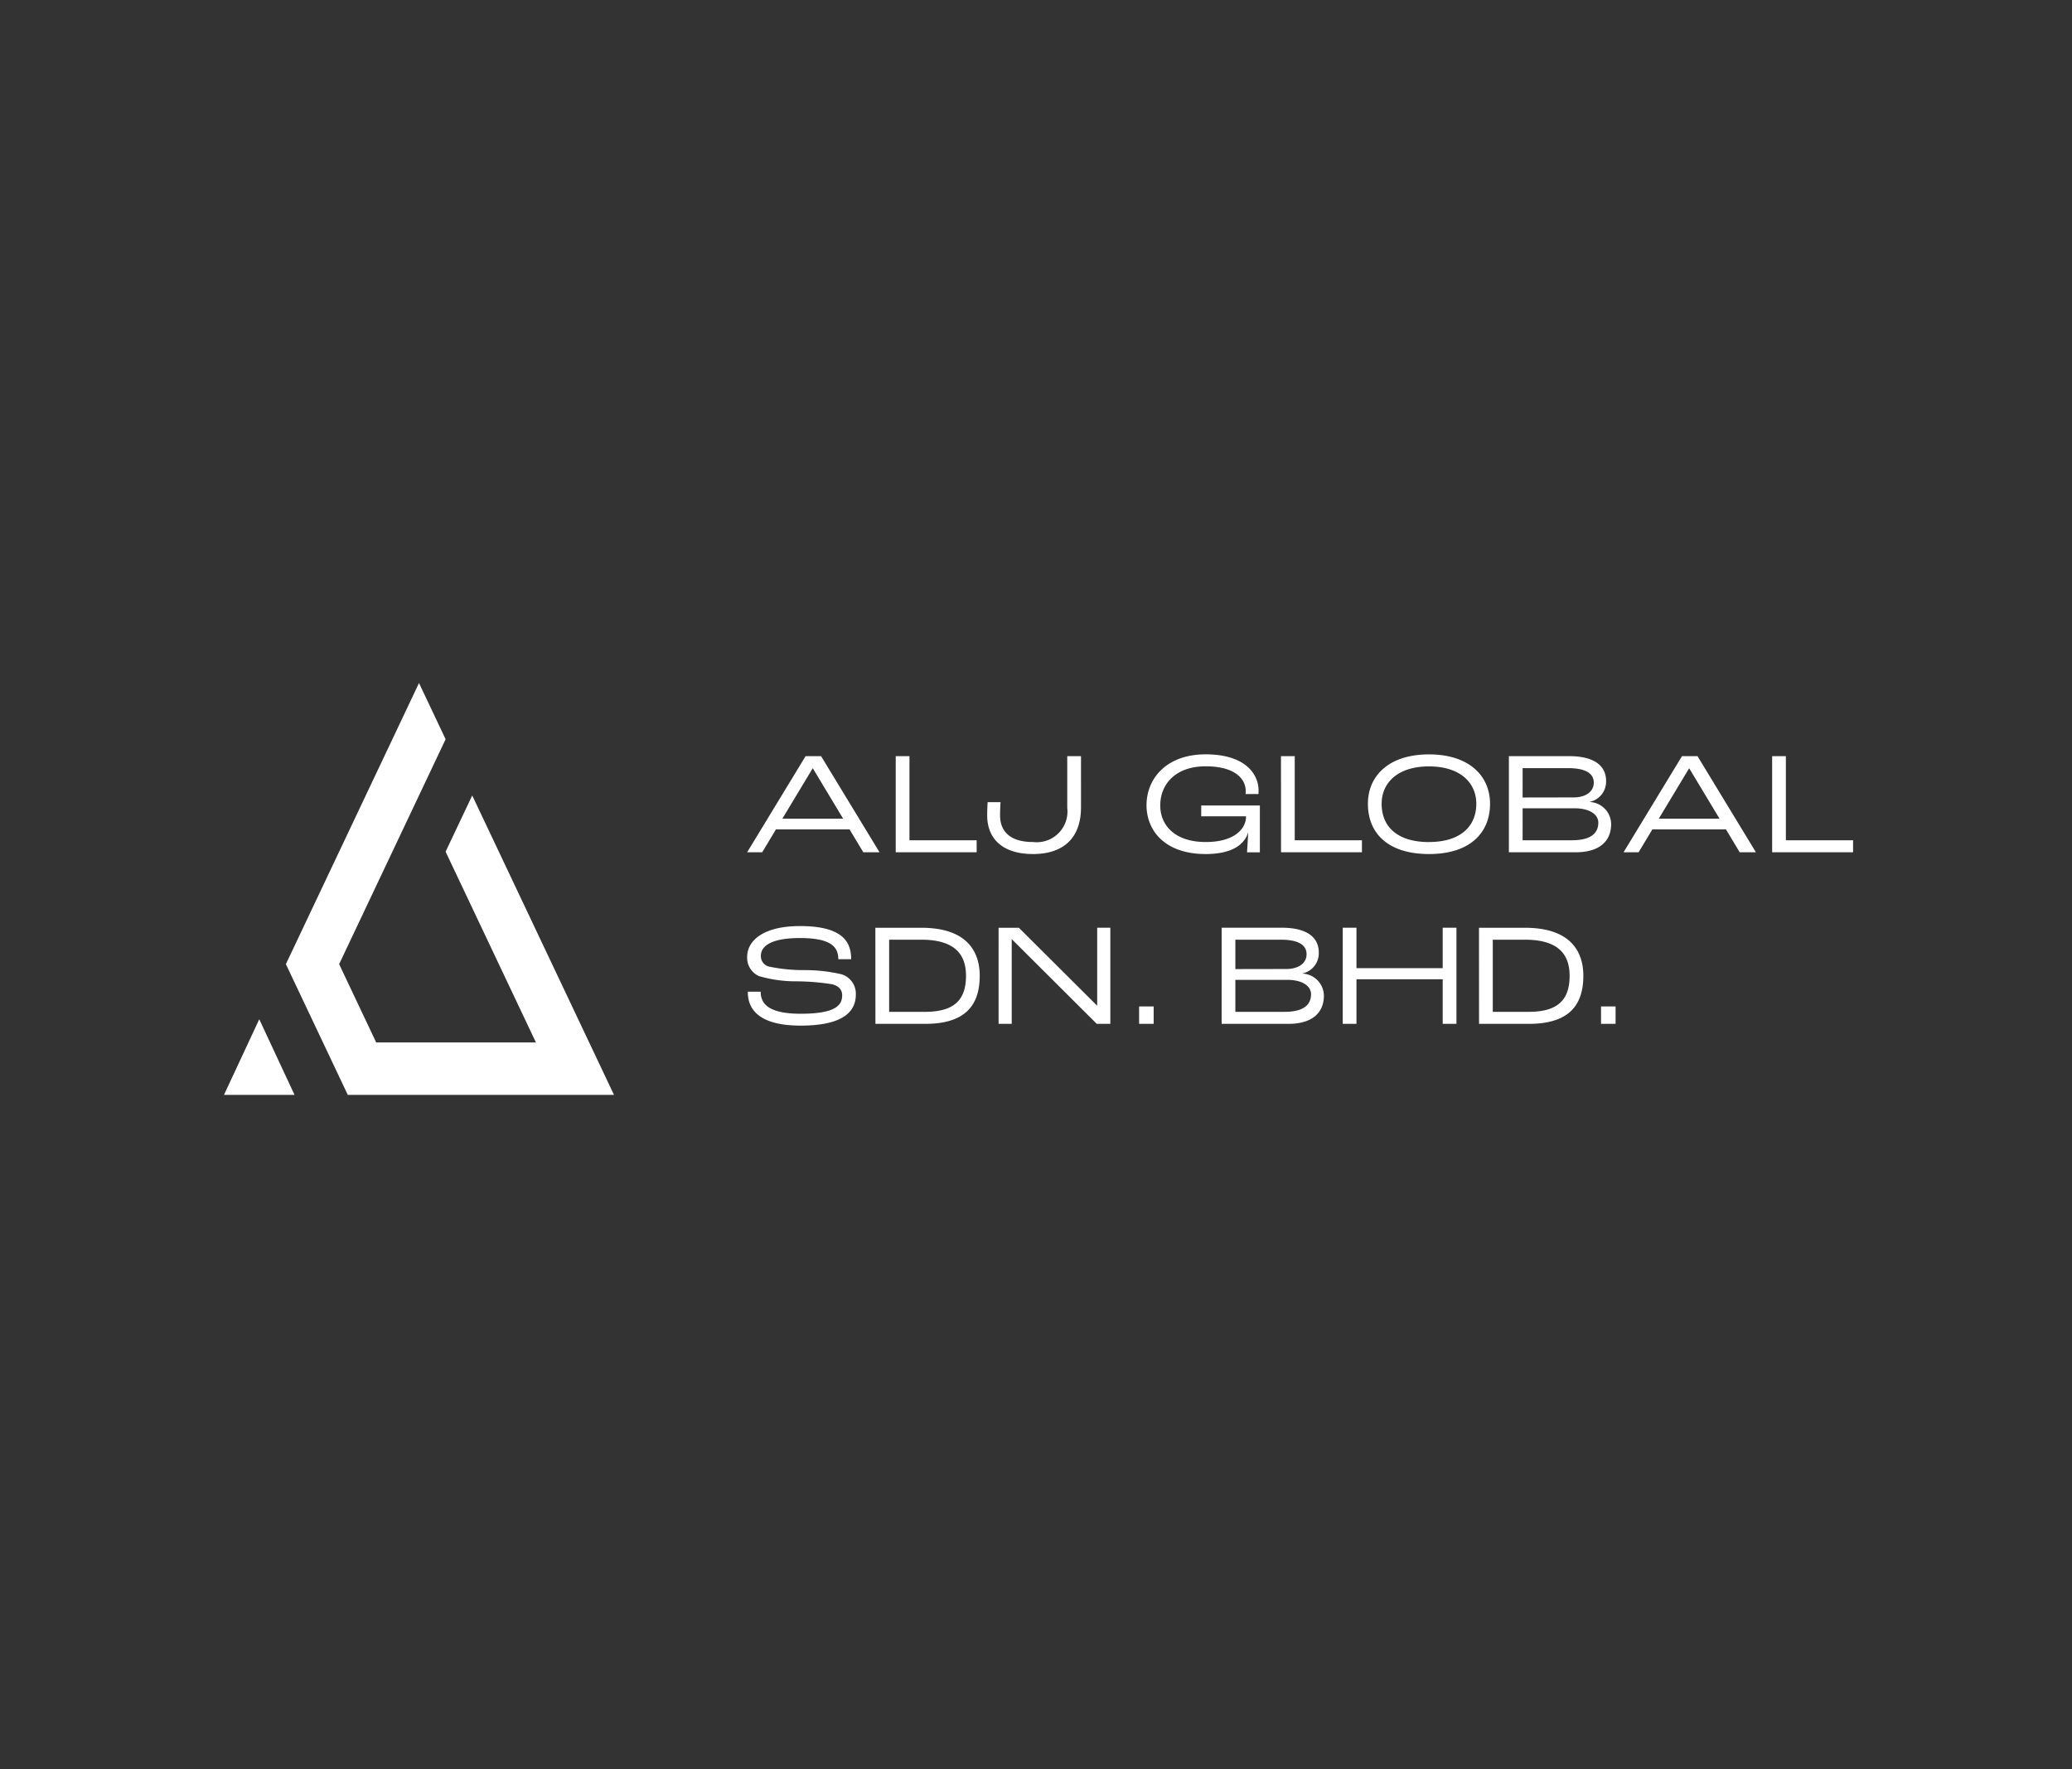 <svg xmlns="http://www.w3.org/2000/svg" width="185" height="158" viewBox="0 0 185 158">
  <rect x="0" y="0" width="185" height="158" fill="#333333" stroke="none"/>
  <g id="aljlogo" transform="translate(-845 -2302)">
    <rect id="Rectangle_11" data-name="Rectangle 11" width="185" height="158" transform="translate(845 2302)" fill="none"/>
    <g id="Group_1825" data-name="Group 1825" transform="translate(2291 696)">
      <path id="Path_1666" data-name="Path 1666" d="M6.3,34.173H0l3.148-6.754c.9,1.934,2.248,4.82,3.149,6.754" transform="translate(-1426 1669.61)" fill="#fff"/>
      <path id="Path_1667" data-name="Path 1667" d="M34.248,36.782H10.48c-1.762-3.72-3.765-7.955-5.527-11.674C8.862,16.853,12.927,8.26,16.839,0l2.376,5.022C16.1,11.6,12.818,18.538,9.708,25.108c.974,2.06,2.335,4.934,3.309,6.992H27.278c-2.633-5.562-5.431-11.471-8.064-17.036.508-1.07,1.853-3.914,2.377-5.021L34.248,36.782" transform="translate(-1425.428 1667)" fill="#fff"/>
      <path id="Path_1704" data-name="Path 1704" d="M566.034,15c4.187,0,4.931-1.526,4.931-2.791a1.813,1.813,0,0,0-1.252-1.787,14.2,14.2,0,0,0-3.339-.378,15.108,15.108,0,0,1-3.144-.313.949.949,0,0,1-.744-.952c0-.978,1.1-1.6,3.483-1.6,2.726,0,3.431.757,3.431,1.891h1.148c0-1.539-.744-2.961-4.578-2.961-3.209,0-4.709,1.265-4.709,2.765a1.793,1.793,0,0,0,1.044,1.7,11.7,11.7,0,0,0,3.339.47,21.341,21.341,0,0,1,3.2.261c.6.157.9.483.9.991,0,.874-.574,1.644-3.7,1.644s-3.574-1.07-3.574-1.97h-1.148C561.312,13.079,561.782,15,566.034,15Zm6.679-.157h4.448c3.5,0,4.865-1.591,4.865-4.291,0-2.2-1.174-4.291-5.218-4.291h-4.1Zm1.226-1.07V7.326h2.87c3.131,0,3.992,1.448,3.992,3.222,0,2.152-1.044,3.222-3.665,3.222Zm9.77,1.07h1.174V7.287h.013l7.579,7.553h1.213V6.257h-1.174V13.2h-.026l-6.965-6.939h-1.813Zm12.548,0h1.3V13.287h-1.3Zm7.368,0h5.961c2.126,0,3.17-.991,3.17-2.531a2,2,0,0,0-1.917-1.957v-.013A1.844,1.844,0,0,0,612.3,8.474c0-1.357-1.057-2.217-3.3-2.217h-5.374Zm1.226-4.892V7.326H608.9c1.644,0,2.309.509,2.309,1.3s-.7,1.317-1.813,1.317Zm0,3.822V10.913h4.631c1.291,0,2.126.509,2.126,1.291,0,.952-.691,1.565-2.361,1.565Zm9.587,1.07h1.226V10.861h7.7V14.84h1.226V6.257h-1.226V9.87h-7.7V6.257h-1.226Zm12.17,0h4.448c3.5,0,4.865-1.591,4.865-4.291,0-2.2-1.174-4.291-5.218-4.291h-4.1Zm1.226-1.07V7.326h2.87c3.13,0,3.991,1.448,3.991,3.222,0,2.152-1.044,3.222-3.665,3.222Zm9.666,1.07h1.3V13.287h-1.3Z" transform="translate(-1940.551 1682.598)" fill="#fff"/>
      <path id="Path_1705" data-name="Path 1705" d="M12.54,14.84h1.448L8.77,6.257H7.388L2.17,14.84H3.514L4.74,12.8h6.574Zm-7.226-3,2.7-4.487H8.04l2.7,4.487Zm10.122,3h7.226V13.77h-6V6.257H15.436ZM27.7,15c2.583,0,4.278-1.317,4.278-4.174V6.257H30.75v4.618A2.743,2.743,0,0,1,27.7,13.926c-1.97,0-2.948-.874-2.948-2.387,0-.483.026-.913.039-1.174H23.641c-.013.248-.039.665-.039,1.174C23.6,13.666,25.01,15,27.7,15Zm15.418,0c1.878,0,3.352-.561,3.77-1.9H46.9c-.026.652-.078,1.435-.1,1.748h1.148V10.665H42.711v.965h4v.052c0,.939-.887,2.244-3.6,2.244-2.752,0-4.057-1.5-4.057-3.261,0-1.9,1.357-3.5,4.057-3.5,2.635,0,3.574,1.135,3.574,2.217a2.134,2.134,0,0,1-.013.261h1.148c.013-.143.013-.248.013-.3,0-1.552-1.265-3.248-4.722-3.248-3.509,0-5.283,2.165-5.283,4.552C37.832,12.844,39.4,15,43.115,15Zm6.718-.157h7.226V13.77h-6V6.257H49.833ZM63.047,15c3.731,0,5.452-1.957,5.452-4.487C68.5,8.044,66.66,6.1,63.047,6.1s-5.452,1.944-5.452,4.409C57.594,13.17,59.42,15,63.047,15Zm0-1.07c-2.8,0-4.226-1.357-4.226-3.418,0-1.878,1.435-3.339,4.226-3.339s4.226,1.461,4.226,3.339C67.273,12.465,65.929,13.926,63.047,13.926Zm7.135.913h5.961c2.126,0,3.17-.991,3.17-2.531A2,2,0,0,0,77.4,10.352v-.013a1.844,1.844,0,0,0,1.461-1.865c0-1.357-1.057-2.217-3.3-2.217H70.182Zm1.226-4.892V7.326h4.044c1.644,0,2.309.509,2.309,1.3s-.7,1.317-1.813,1.317Zm0,3.822V10.913h4.631c1.291,0,2.126.509,2.126,1.291,0,.952-.691,1.565-2.361,1.565Zm19.383,1.07h1.448L87.022,6.257H85.639L80.421,14.84h1.344L82.991,12.8h6.574Zm-7.226-3,2.7-4.487h.026l2.7,4.487Zm10.122,3h7.226V13.77h-6V6.257H93.687Z" transform="translate(-1381.46 1667.275)" fill="#fff"/>
    </g>
  </g>
</svg>
